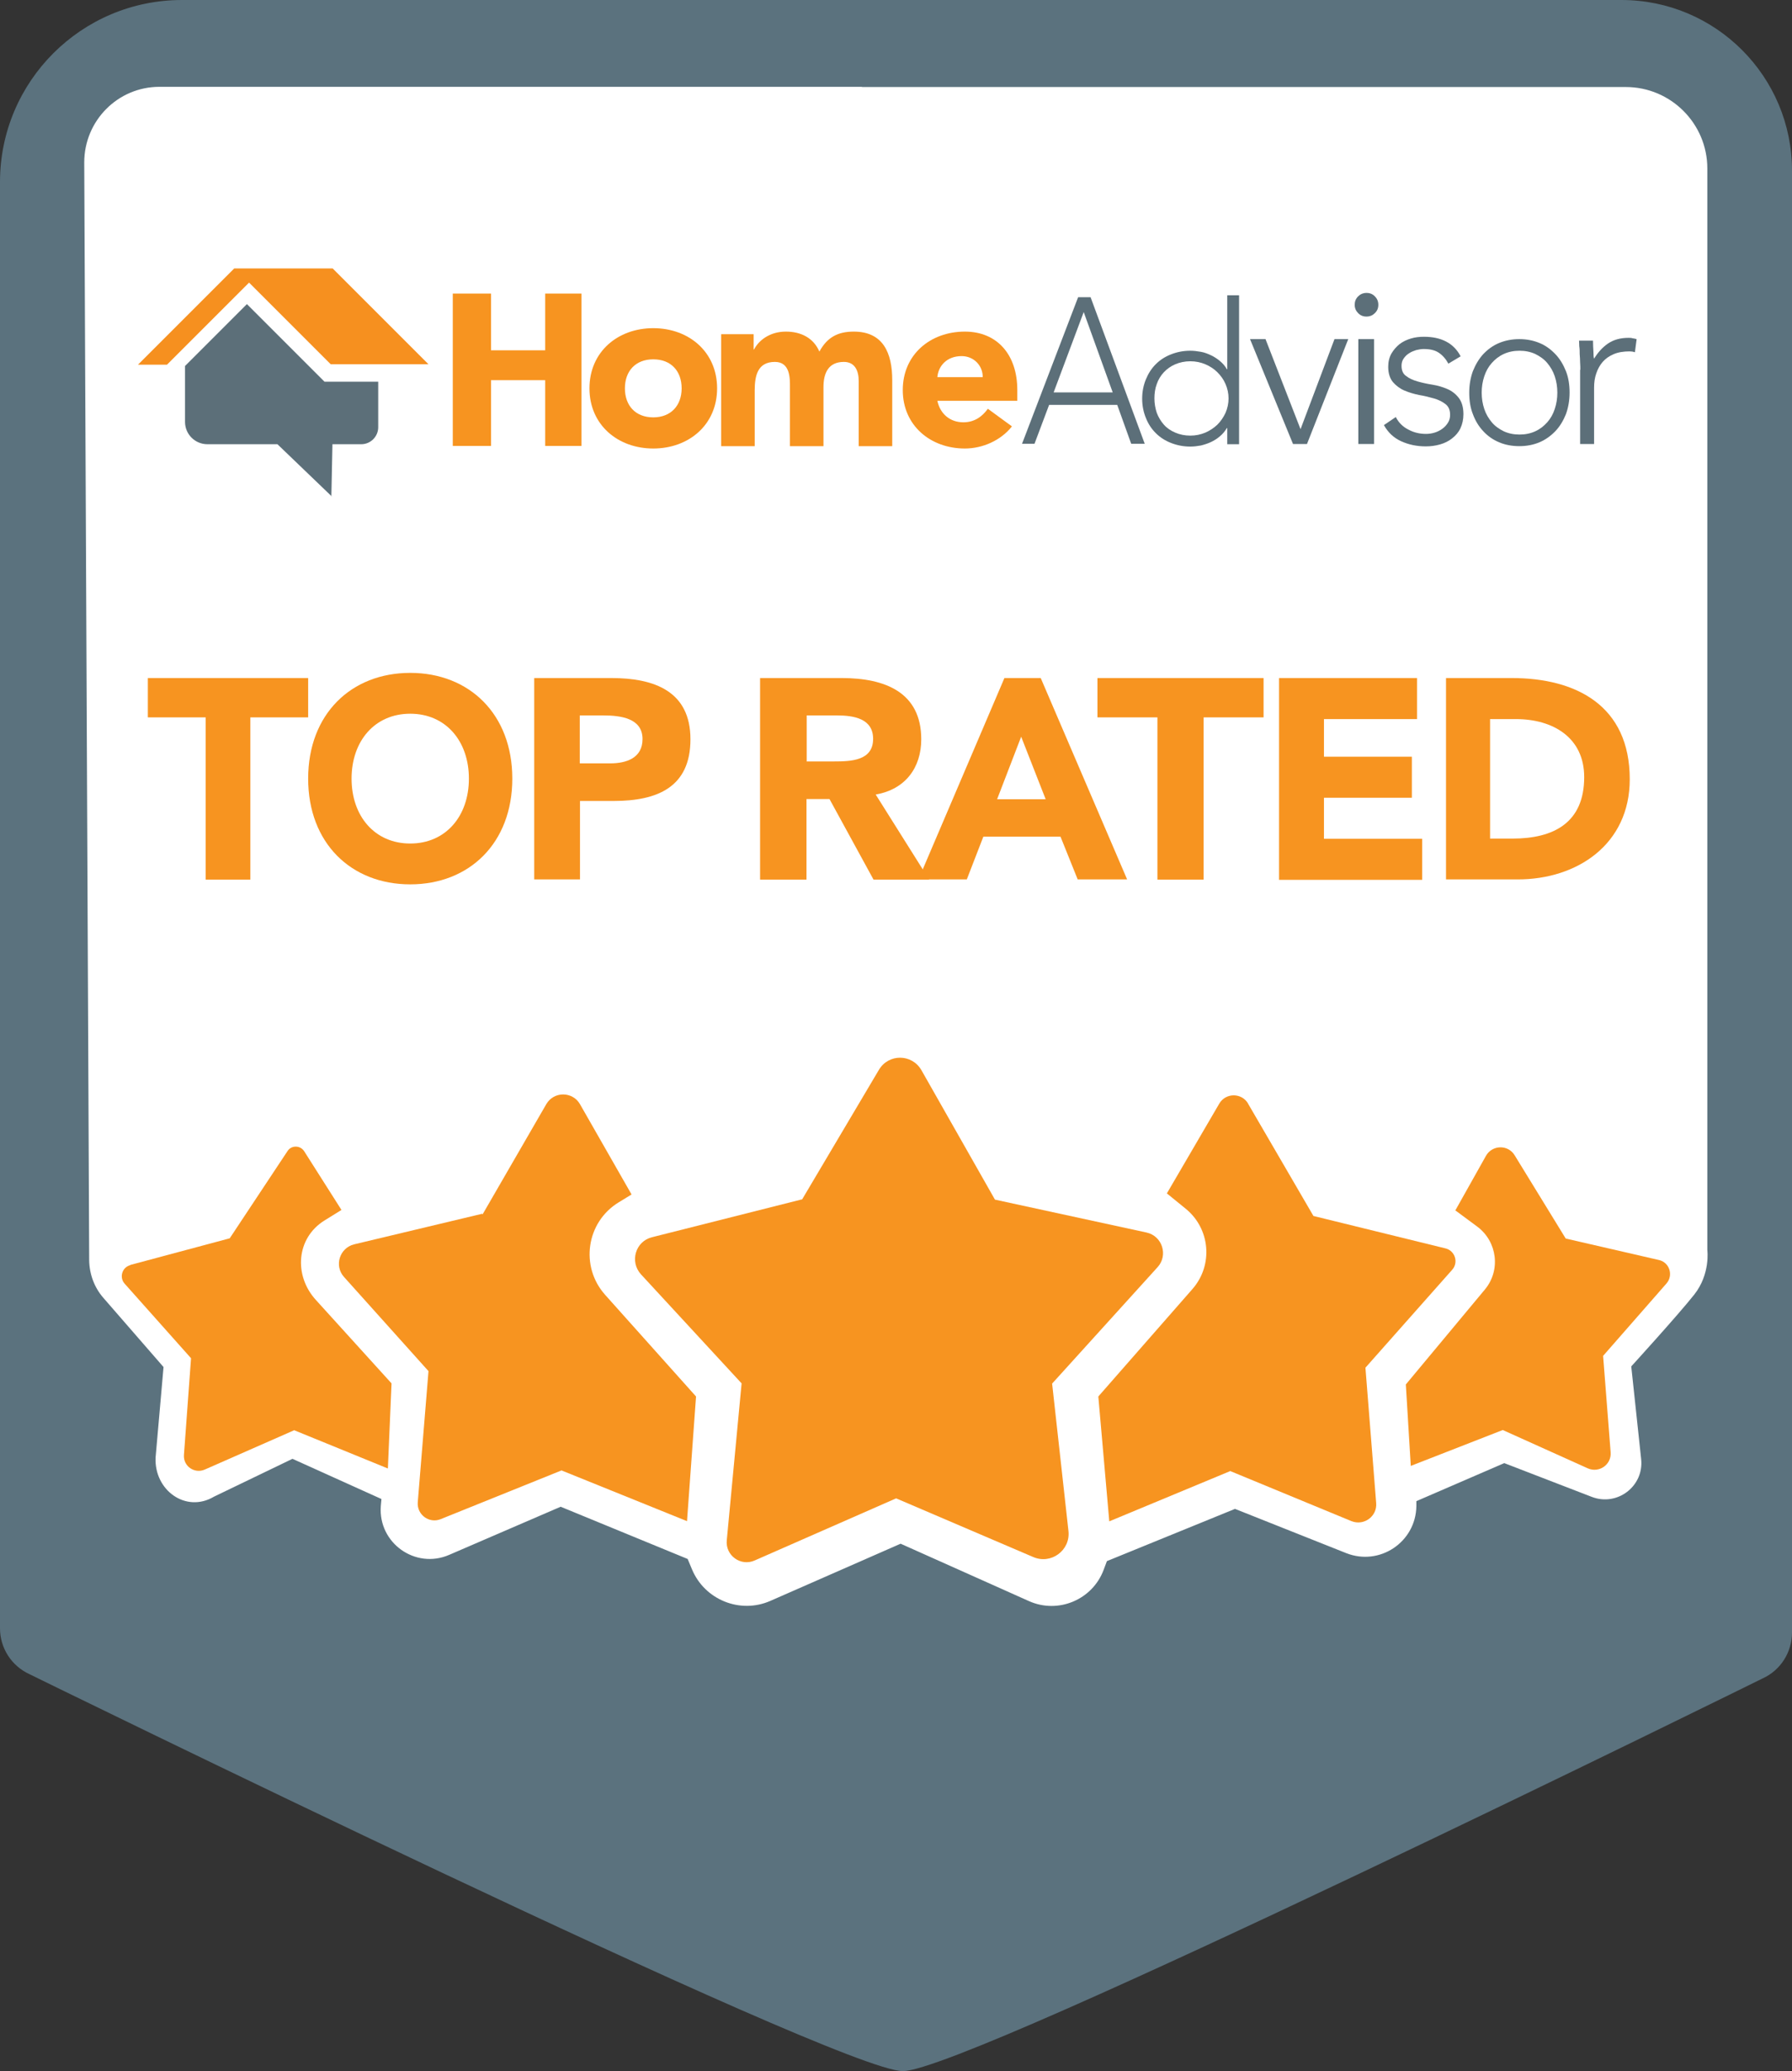 <svg xmlns="http://www.w3.org/2000/svg" id="Layer_1" data-name="Layer 1" width="83.39" height="96.37" viewBox="0 0 83.39 96.37"><rect x="0" y="0" width="83.39" height="96.37" fill="#333333" stroke="none"/><defs><style>      .cls-1 {        fill: #fff;      }      .cls-2 {        fill: #5b727e;      }      .cls-3 {        fill: #5c6f79;      }      .cls-4 {        fill: #f79420;      }      .cls-5 {        fill: #f6901f;      }    </style></defs><path class="cls-2" d="M42.02,96.37c3.01,0,40-18.27,40-18.27,.84-.38,1.37-1.22,1.37-2.14V7.94c0-4.38-3.55-7.94-7.94-7.94H8.47C3.79,0,0,3.79,0,8.47V75.77c0,.92,.54,1.75,1.37,2.13,0,0,37.63,18.47,40.64,18.47Z"></path><path class="cls-1" d="M40.11,4.05h35.55c2.09,0,3.79,1.7,3.79,3.79V58.17s.15,1.11-.61,2.07-2.93,3.34-2.93,3.34l.46,4.31c.14,1.26-1.11,2.22-2.3,1.76l-4.07-1.57-4.09,1.77v.24c-.03,1.67-1.71,2.79-3.26,2.18l-5.18-2.06-5.96,2.43-.15,.4c-.52,1.4-2.12,2.07-3.48,1.46l-5.97-2.67-6.06,2.66c-1.41,.62-3.06-.05-3.65-1.47l-.2-.48-5.91-2.43-5.19,2.24c-1.57,.68-3.3-.55-3.18-2.26l.03-.34-4.14-1.87-3.65,1.76c-1.31,.78-2.79-.3-2.72-1.82l.37-4.21-2.8-3.22c-.42-.48-.65-1.1-.66-1.75l-.23-51.08c0-1.94,1.56-3.52,3.5-3.52H40.11Z"></path><path class="cls-4" d="M6.06,58.86l4.63-1.24,2.69-4.06c.18-.28,.59-.27,.77,0l1.74,2.74-.79,.49c-1.32,.82-1.44,2.57-.39,3.71l3.51,3.87-.17,3.96-4.36-1.78-4.16,1.83c-.48,.21-1.01-.16-.97-.68l.33-4.5-3.09-3.47c-.26-.29-.12-.76,.26-.86Z"></path><path class="cls-4" d="M22.46,56.5l2.96-5.12c.35-.61,1.23-.6,1.57,0l2.4,4.2-.59,.36c-1.52,.92-1.82,2.99-.64,4.31l4.23,4.73-.42,5.8-5.84-2.36-5.63,2.27c-.53,.21-1.1-.21-1.06-.78l.5-6.11-3.93-4.38c-.47-.52-.21-1.35,.47-1.52l5.95-1.42Z"></path><path class="cls-4" d="M37.32,55.82l3.58-6.04c.45-.76,1.54-.75,1.98,.02l3.42,6.02,7.05,1.53c.74,.16,1.02,1.06,.52,1.61l-4.91,5.42,.76,6.86c.1,.9-.81,1.57-1.64,1.21l-6.38-2.73-6.58,2.89c-.65,.29-1.37-.23-1.3-.94l.69-7.3-4.68-5.07c-.54-.59-.26-1.54,.51-1.73l6.97-1.76Z"></path><path class="cls-4" d="M58.07,51.34l3.05,5.24,6.15,1.51c.44,.11,.61,.65,.31,.99l-4.04,4.56,.5,6.3c.05,.62-.57,1.07-1.15,.84l-5.64-2.33-5.63,2.34-.51-5.81,4.38-5c.98-1.12,.83-2.82-.33-3.75l-.86-.7,2.44-4.18c.3-.51,1.04-.51,1.34,0Z"></path><path class="cls-4" d="M67.73,56.31l1.42-2.53c.29-.51,1.02-.53,1.33-.03l2.38,3.88,4.34,1c.49,.11,.68,.71,.35,1.09l-2.95,3.37,.35,4.48c.05,.58-.54,.99-1.07,.75l-3.95-1.78-4.28,1.67-.23-3.79,3.68-4.42c.74-.89,.58-2.22-.35-2.92l-1.04-.77Z"></path><path class="cls-3" d="M15.44,23.1l-2.53-2.43h-3.26c-.57,0-1.04-.46-1.04-1.04v-2.6l2.88-2.88,3.61,3.61h2.5v2.12c0,.43-.35,.79-.79,.79h-1.34l-.05,2.43Z"></path><polygon class="cls-5" points="7.77 16.97 6.42 16.97 10.9 12.49 15.48 12.49 19.94 16.95 15.39 16.95 11.59 13.15 7.77 16.97"></polygon><path class="cls-4" d="M9.57,33.38h-2.69v-1.83h7.46v1.83h-2.69v7.55h-2.08v-7.55Z"></path><path class="cls-4" d="M19.09,31.31c2.75,0,4.75,1.92,4.75,4.92s-2,4.92-4.75,4.92-4.75-1.92-4.75-4.92,2-4.92,4.75-4.92Zm0,7.94c1.65,0,2.73-1.27,2.73-3.02s-1.08-3.02-2.73-3.02-2.73,1.27-2.73,3.02,1.08,3.02,2.73,3.02Z"></path><path class="cls-4" d="M24.85,31.55h3.6c2.01,0,3.68,.62,3.68,2.85s-1.54,2.87-3.58,2.87h-1.56v3.65h-2.13v-9.37Zm2.13,3.97h1.42c.75,0,1.5-.25,1.5-1.13,0-.97-1.01-1.1-1.83-1.1h-1.09v2.22Z"></path><path class="cls-4" d="M35.37,31.55h3.8c2.01,0,3.7,.66,3.7,2.85,0,1.31-.73,2.33-2.12,2.57l2.49,3.96h-2.59l-2.05-3.75h-1.07v3.75h-2.16v-9.37Zm2.16,3.88h1.28c.79,0,1.82-.03,1.82-1.05,0-.94-.89-1.09-1.68-1.09h-1.41v2.13Z"></path><path class="cls-4" d="M46.74,31.55h1.69l4.02,9.37h-2.3l-.8-1.99h-3.59l-.77,1.99h-2.25l4-9.37Zm.78,2.73l-1.12,2.91h2.26l-1.14-2.91Z"></path><path class="cls-4" d="M53.86,33.38h-2.79v-1.83h7.73v1.83h-2.79v7.55h-2.15v-7.55Z"></path><path class="cls-4" d="M59.52,31.55h6.42v1.91h-4.33v1.75h4.09v1.91h-4.09v1.91h4.57v1.91h-6.66v-9.37Z"></path><path class="cls-4" d="M67.29,31.55h3.06c2.99,0,5.49,1.28,5.49,4.71,0,3.03-2.45,4.66-5.21,4.66h-3.34v-9.37Zm2.04,7.47h1.06c1.9,0,3.33-.73,3.33-2.86,0-1.84-1.45-2.7-3.18-2.7h-1.2v5.56Z"></path><path class="cls-4" d="M21.07,13.66h1.78v2.64h2.52v-2.64h1.69v7.09h-1.69v-3.06h-2.52v3.06h-1.78v-7.09Z"></path><path class="cls-4" d="M30.4,15.27c1.65,0,2.97,1.1,2.97,2.8s-1.32,2.8-2.97,2.8-2.97-1.1-2.97-2.8,1.32-2.8,2.97-2.8Zm0,4.15c.82,0,1.32-.55,1.32-1.35s-.49-1.35-1.32-1.35-1.32,.55-1.32,1.35,.49,1.35,1.32,1.35Z"></path><path class="cls-4" d="M33.57,15.55h1.5v.71h.02c.21-.41,.72-.83,1.48-.83,.71,0,1.29,.3,1.56,.93,.36-.66,.85-.93,1.6-.93,1.37,0,1.79,1,1.79,2.26v3.07h-1.56v-3.03c0-.48-.18-.89-.69-.89-.72,0-.95,.52-.95,1.17v2.75h-1.56v-2.75c0-.39,.02-1.17-.7-1.17-.81,0-.94,.65-.94,1.33v2.59h-1.56v-5.2Z"></path><path class="cls-4" d="M47.09,19.84c-.51,.65-1.36,1.03-2.19,1.03-1.6,0-2.89-1.07-2.89-2.72s1.28-2.72,2.89-2.72c1.5,0,2.44,1.07,2.44,2.72v.5h-3.72c.13,.61,.59,1,1.21,1,.52,0,.88-.27,1.14-.63l1.12,.82Zm-1.36-2.29c.01-.53-.41-.98-.98-.98-.71,0-1.09,.48-1.13,.98h2.12Z"></path><path class="cls-3" d="M50.17,13.83h.58l2.52,6.82h-.63l-.65-1.81h-3.17l-.68,1.81h-.58l2.61-6.82Zm.26,.69l-1.4,3.74h2.75l-1.35-3.74Z"></path><path class="cls-3" d="M57.11,19.92h-.02c-.09,.15-.19,.27-.32,.38-.13,.11-.27,.2-.42,.27-.15,.07-.31,.12-.47,.16-.17,.03-.33,.05-.49,.05-.32,0-.62-.06-.9-.17-.28-.11-.51-.26-.71-.46-.2-.2-.35-.43-.46-.71-.11-.27-.17-.57-.17-.89s.06-.62,.17-.89c.11-.27,.26-.51,.46-.71,.2-.2,.43-.35,.71-.46,.28-.11,.57-.17,.9-.17,.16,0,.32,.02,.49,.05,.17,.03,.32,.09,.47,.16,.15,.07,.29,.16,.42,.27,.13,.11,.24,.23,.32,.38h.02v-3.44h.55v6.93h-.55v-.74Zm.06-1.38c0-.24-.05-.46-.14-.67-.09-.21-.22-.39-.38-.55-.16-.16-.35-.28-.56-.37-.21-.09-.45-.14-.7-.14s-.49,.05-.7,.14c-.21,.09-.39,.22-.53,.37s-.26,.34-.33,.55c-.08,.21-.11,.44-.11,.67s.04,.46,.11,.67c.08,.21,.19,.39,.33,.55s.32,.28,.53,.37c.21,.09,.44,.14,.7,.14s.48-.05,.7-.14c.21-.09,.4-.22,.56-.37,.16-.16,.28-.34,.38-.55,.09-.21,.14-.44,.14-.67Z"></path><path class="cls-3" d="M58.17,15.78h.72l1.63,4.19,1.58-4.19h.64l-1.92,4.88h-.65l-2-4.88Z"></path><path class="cls-3" d="M63.04,14.18c0-.15,.05-.28,.16-.39,.1-.1,.23-.16,.39-.16s.28,.05,.39,.16c.1,.1,.16,.23,.16,.39s-.05,.28-.16,.39c-.1,.1-.23,.16-.39,.16s-.28-.05-.39-.16c-.1-.1-.16-.23-.16-.39Z"></path><rect class="cls-3" x="63.21" y="15.78" width=".73" height="4.88"></rect><path class="cls-3" d="M64.95,19.4c.13,.26,.33,.46,.59,.59,.26,.14,.53,.2,.82,.2,.13,0,.27-.02,.4-.06,.13-.04,.25-.1,.36-.18,.11-.08,.19-.17,.26-.28,.07-.11,.1-.23,.1-.37,0-.22-.07-.39-.22-.5-.14-.11-.32-.2-.53-.26-.21-.06-.44-.12-.69-.16-.25-.05-.48-.12-.69-.21-.21-.09-.39-.23-.53-.39-.14-.17-.22-.41-.22-.71,0-.24,.05-.44,.15-.62,.1-.17,.23-.32,.38-.44,.16-.12,.33-.2,.53-.26,.2-.06,.4-.08,.6-.08,.4,0,.74,.07,1.03,.22,.29,.15,.52,.38,.68,.69l-.57,.34c-.12-.22-.27-.39-.45-.51-.18-.12-.41-.17-.7-.17-.11,0-.23,.02-.35,.05-.12,.04-.23,.08-.33,.15-.1,.06-.18,.14-.25,.24-.07,.1-.1,.21-.1,.34,0,.22,.07,.38,.22,.48,.14,.11,.32,.19,.53,.25,.21,.06,.44,.11,.69,.15s.48,.11,.69,.2c.21,.09,.39,.23,.53,.41,.14,.18,.22,.43,.22,.76,0,.25-.05,.47-.14,.66-.09,.19-.22,.34-.39,.47-.16,.13-.35,.22-.56,.28-.21,.06-.43,.09-.66,.09-.42,0-.8-.08-1.15-.24s-.61-.41-.8-.75l.56-.38Z"></path><path class="cls-3" d="M68.37,18.27c0-.36,.06-.7,.17-1,.12-.3,.28-.57,.48-.79,.21-.22,.45-.4,.74-.52,.29-.12,.6-.18,.94-.18s.65,.06,.94,.18c.29,.12,.53,.3,.74,.52,.21,.22,.37,.49,.49,.79,.12,.3,.17,.64,.17,1s-.06,.7-.17,1c-.12,.3-.28,.57-.49,.79s-.46,.4-.74,.52c-.29,.12-.6,.18-.94,.18s-.66-.06-.94-.18c-.29-.12-.54-.3-.74-.52-.21-.22-.37-.49-.48-.79-.12-.3-.17-.64-.17-1Zm.58,0c0,.27,.04,.52,.12,.76,.08,.24,.2,.44,.35,.62s.34,.31,.56,.42c.22,.1,.46,.15,.73,.15s.51-.05,.73-.15c.22-.1,.4-.24,.56-.42s.27-.38,.35-.62c.08-.24,.12-.49,.12-.76s-.04-.52-.12-.76c-.08-.24-.2-.44-.35-.62s-.34-.31-.56-.42c-.22-.1-.46-.15-.73-.15s-.51,.05-.73,.15c-.22,.1-.4,.24-.56,.42s-.27,.38-.35,.62c-.08,.24-.12,.49-.12,.76Z"></path><path class="cls-3" d="M73.54,17.2c0-.09,0-.2-.01-.33,0-.13-.01-.26-.02-.39,0-.13,0-.25-.02-.37,0-.11-.01-.2-.01-.26h.65c0,.18,.01,.35,.02,.52,0,.17,.01,.27,.03,.32,.17-.28,.38-.52,.64-.7,.26-.18,.58-.27,.96-.27,.07,0,.13,0,.19,.02,.06,.01,.13,.02,.19,.04l-.08,.61c-.09-.03-.17-.04-.25-.04-.28,0-.53,.04-.74,.13-.21,.09-.38,.21-.51,.36-.13,.15-.23,.33-.3,.54-.07,.2-.1,.42-.1,.66v2.62h-.65v-3.45Z"></path></svg>
